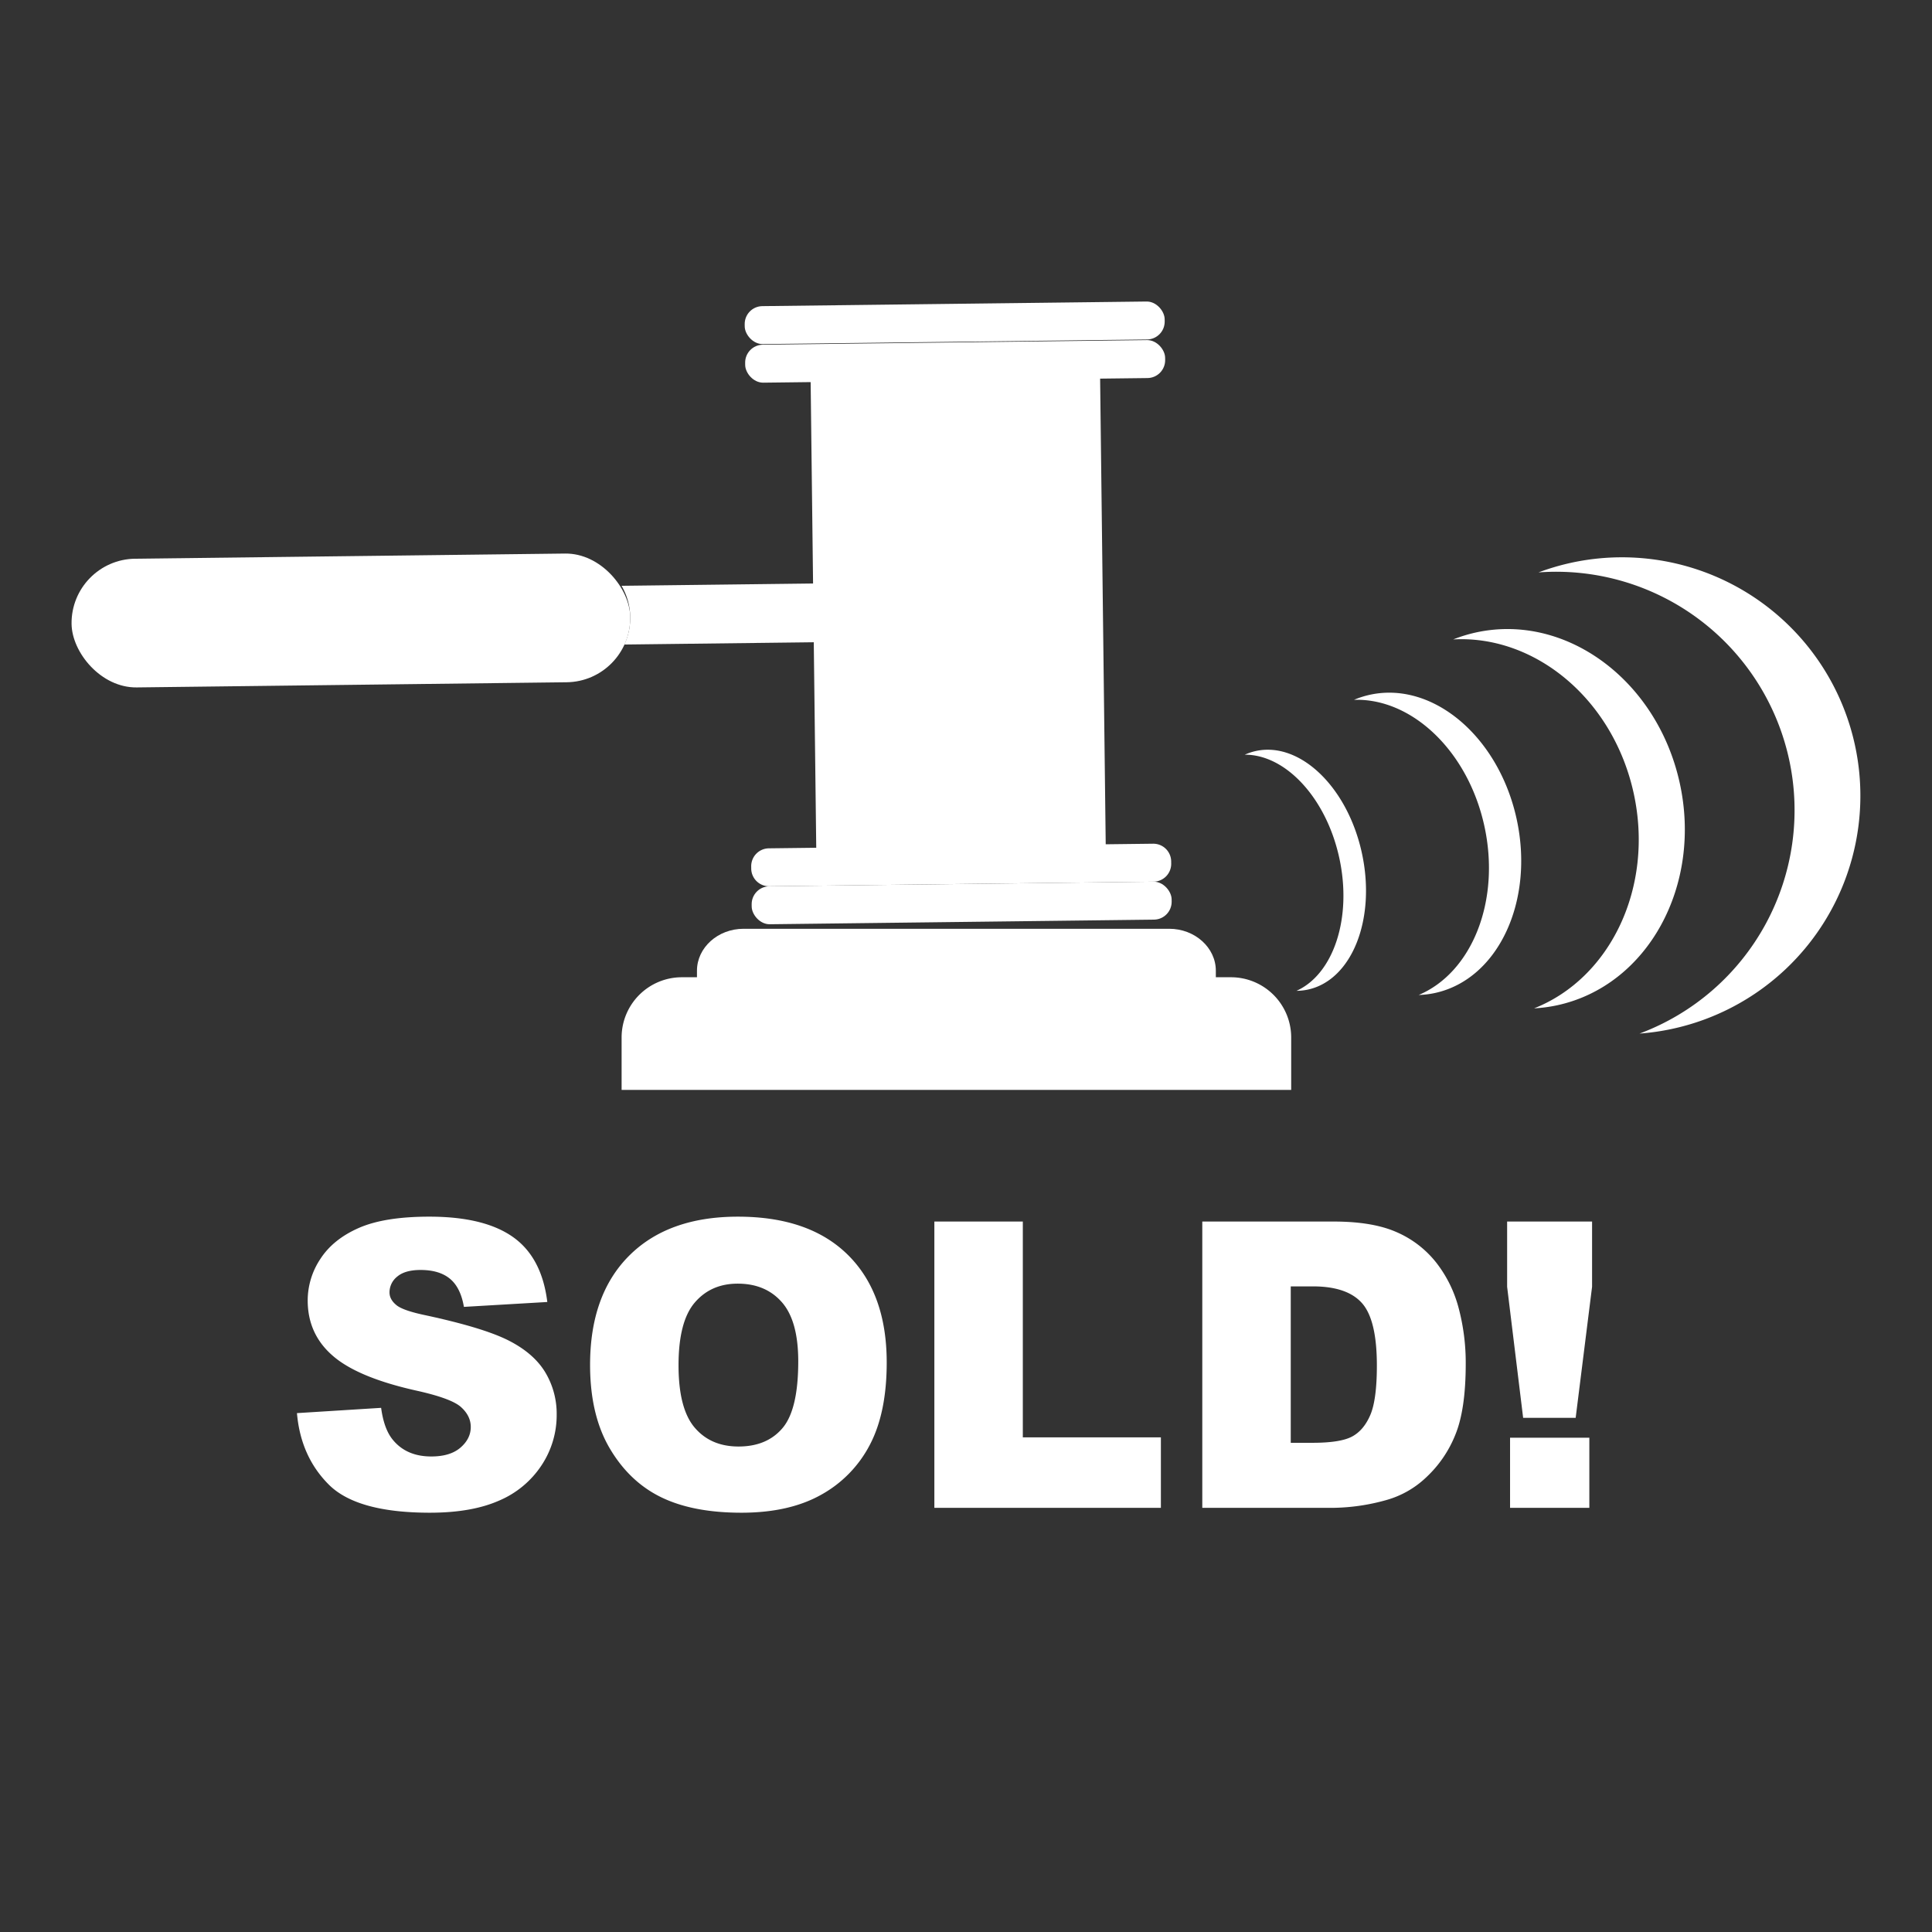 <svg xmlns="http://www.w3.org/2000/svg" width="1080" height="1080" viewBox="0 0 1080 1080">
  <rect x="0" y="0" width="1080" height="1080" fill="#333333" stroke="none"/>
  <defs>
    <style>
      .a, .b {
        fill: #fff;
      }

      .b {
        fill-rule: evenodd;
      }
    </style>
  </defs>
  <title>sold_icon_1080x1080</title>
  <g>
    <g>
      <g>
        <rect class="a" x="39.991" y="310.881" width="312.326" height="71.951" rx="35.975" transform="translate(-4.149 2.38) rotate(-0.688)"/>
        <path class="b" d="M512.815,348.945l-.169-14.076a9.412,9.412,0,0,0-9.497-9.272l-155.693,1.869a35.635,35.635,0,0,1,4.85,17.516h0a35.58,35.58,0,0,1-3.287,15.315l154.524-1.855A9.413,9.413,0,0,0,512.815,348.945Z"/>
        <g>
          <rect class="a" x="454.713" y="202.008" width="161.829" height="281.547" rx="8.833" transform="translate(-4.076 6.454) rotate(-0.688)"/>
          <rect class="a" x="416.545" y="191.407" width="234.785" height="21.222" rx="9.988" transform="translate(-2.386 6.424) rotate(-0.688)"/>
          <rect class="a" x="416.286" y="169.843" width="234.785" height="21.222" rx="9.988" transform="translate(-2.128 6.419) rotate(-0.688)"/>
          <path class="a" d="M429.912,472.934h214.81a9.988,9.988,0,0,1,9.988,9.988v1.247a9.988,9.988,0,0,1-9.988,9.988h-214.81a9.988,9.988,0,0,1-9.988-9.988v-1.247a9.988,9.988,0,0,1,9.988-9.988Z" transform="translate(-5.766 6.484) rotate(-0.688)"/>
          <rect class="a" x="420.18" y="494.154" width="234.785" height="21.222" rx="9.988" transform="translate(-6.02 6.489) rotate(-0.688)"/>
        </g>
      </g>
      <g>
        <path class="b" d="M679.66,563.131V542.624c0-12.886-11.709-23.43-26.02-23.43H415.627c-14.311,0-26.02,10.543-26.02,23.43v20.508Z"/>
        <path class="b" d="M721.785,609.258V579.869a33.676,33.676,0,0,0-33.578-33.578H381.06a33.676,33.676,0,0,0-33.578,33.578v29.389Z"/>
      </g>
      <g>
        <path class="b" d="M878.126,314.627a134.292,134.292,0,0,0-18.11,5.351,133.293,133.293,0,0,1,56.499,257.796,133.301,133.301,0,1,0-38.389-263.147Z"/>
        <path class="b" d="M825.009,353.563A82.493,82.493,0,0,0,812.361,357.44c45.808-2.542,89.359,33.43,100.872,85.964S900.232,546.828,857.56,563.677a82.492,82.492,0,0,0,13.11-1.768c50.342-11.033,80.93-66.617,68.321-124.15S875.351,342.53,825.009,353.563Z"/>
        <path class="b" d="M765.718,388.392a50.708,50.708,0,0,0-8.83,2.82c32.222-1.064,63.66,28.459,72.87,70.487s-6.998,81.993-36.711,94.503a50.702,50.702,0,0,0,9.2-1.132c35.239-7.723,55.629-51.296,45.542-97.323S800.957,380.67,765.718,388.392Z"/>
        <path class="b" d="M701.991,419.827a31.2,31.2,0,0,0-6.163,2.058c22.681-.172,45.449,23.968,52.817,57.59s-3.216,65.072-23.89,74.401a31.2,31.2,0,0,0,6.459-.708c24.668-5.406,38.123-39.638,30.053-76.46S726.659,414.421,701.991,419.827Z"/>
      </g>
    </g>
    <g>
      <path class="a" d="M166.002,789.942l47.049-2.947q1.529,11.462,6.223,17.466,7.641,9.717,21.832,9.715,10.588,0,16.32-4.967t5.732-11.517q0-6.222-5.459-11.135-5.461-4.912-25.326-9.279-32.531-7.312-46.395-19.431-13.975-12.117-13.973-30.894a41.956,41.956,0,0,1,7.15-23.307q7.148-10.971,21.504-17.248t39.355-6.277q30.674,0,46.775,11.408t19.158,36.297l-46.613,2.73q-1.857-10.807-7.805-15.72-5.95-4.912-16.43-4.913-8.625,0-12.99,3.657a11.204,11.204,0,0,0-4.365,8.897q0,3.823,3.602,6.877,3.492,3.168,16.594,5.895,32.42,6.987,46.449,14.137,14.024,7.151,20.414,17.739a44.991,44.991,0,0,1,6.385,23.689,50.743,50.743,0,0,1-8.514,28.383,53.29,53.29,0,0,1-23.799,19.704q-15.284,6.713-38.535,6.714-40.828,0-56.547-15.72Q168.074,814.176,166.002,789.942Z"/>
      <path class="a" d="M329.857,762.979q0-39.19,21.832-61.023t60.805-21.833q39.955,0,61.568,21.451,21.615,21.451,21.615,60.095,0,28.057-9.443,46.013a67.307,67.307,0,0,1-27.291,27.946q-17.848,9.989-44.484,9.989-27.073,0-44.812-8.624t-28.764-27.291Q329.856,791.034,329.857,762.979Zm49.451.218q0,24.234,9.006,34.823t24.508,10.589q15.938,0,24.67-10.371t8.734-37.225q0-22.597-9.115-33.022-9.117-10.424-24.727-10.425-14.956,0-24.016,10.589Q379.308,738.745,379.309,763.197Z"/>
      <path class="a" d="M522.314,682.852h49.451V803.479h77.18v39.408H522.314Z"/>
      <path class="a" d="M672.088,682.852h73.467q21.724,0,35.098,5.895a57.088,57.088,0,0,1,22.105,16.92A70.051,70.051,0,0,1,815.42,731.321a118.989,118.989,0,0,1,3.932,31.002q0,25.655-5.842,39.791a65.833,65.833,0,0,1-16.211,23.689,52.882,52.882,0,0,1-22.27,12.718,114.72,114.72,0,0,1-29.475,4.366H672.088Zm49.451,36.243v87.441h12.117q15.501,0,22.051-3.439t10.262-12.008q3.712-8.569,3.713-27.783,0-25.434-8.297-34.823-8.297-9.387-27.51-9.388Z"/>
      <path class="a" d="M842.492,682.852h47.486v36.461l-9.168,73.25H851.445l-8.953-73.25Zm1.639,120.845h44.32v39.19h-44.32Z"/>
    </g>
  </g>
</svg>
